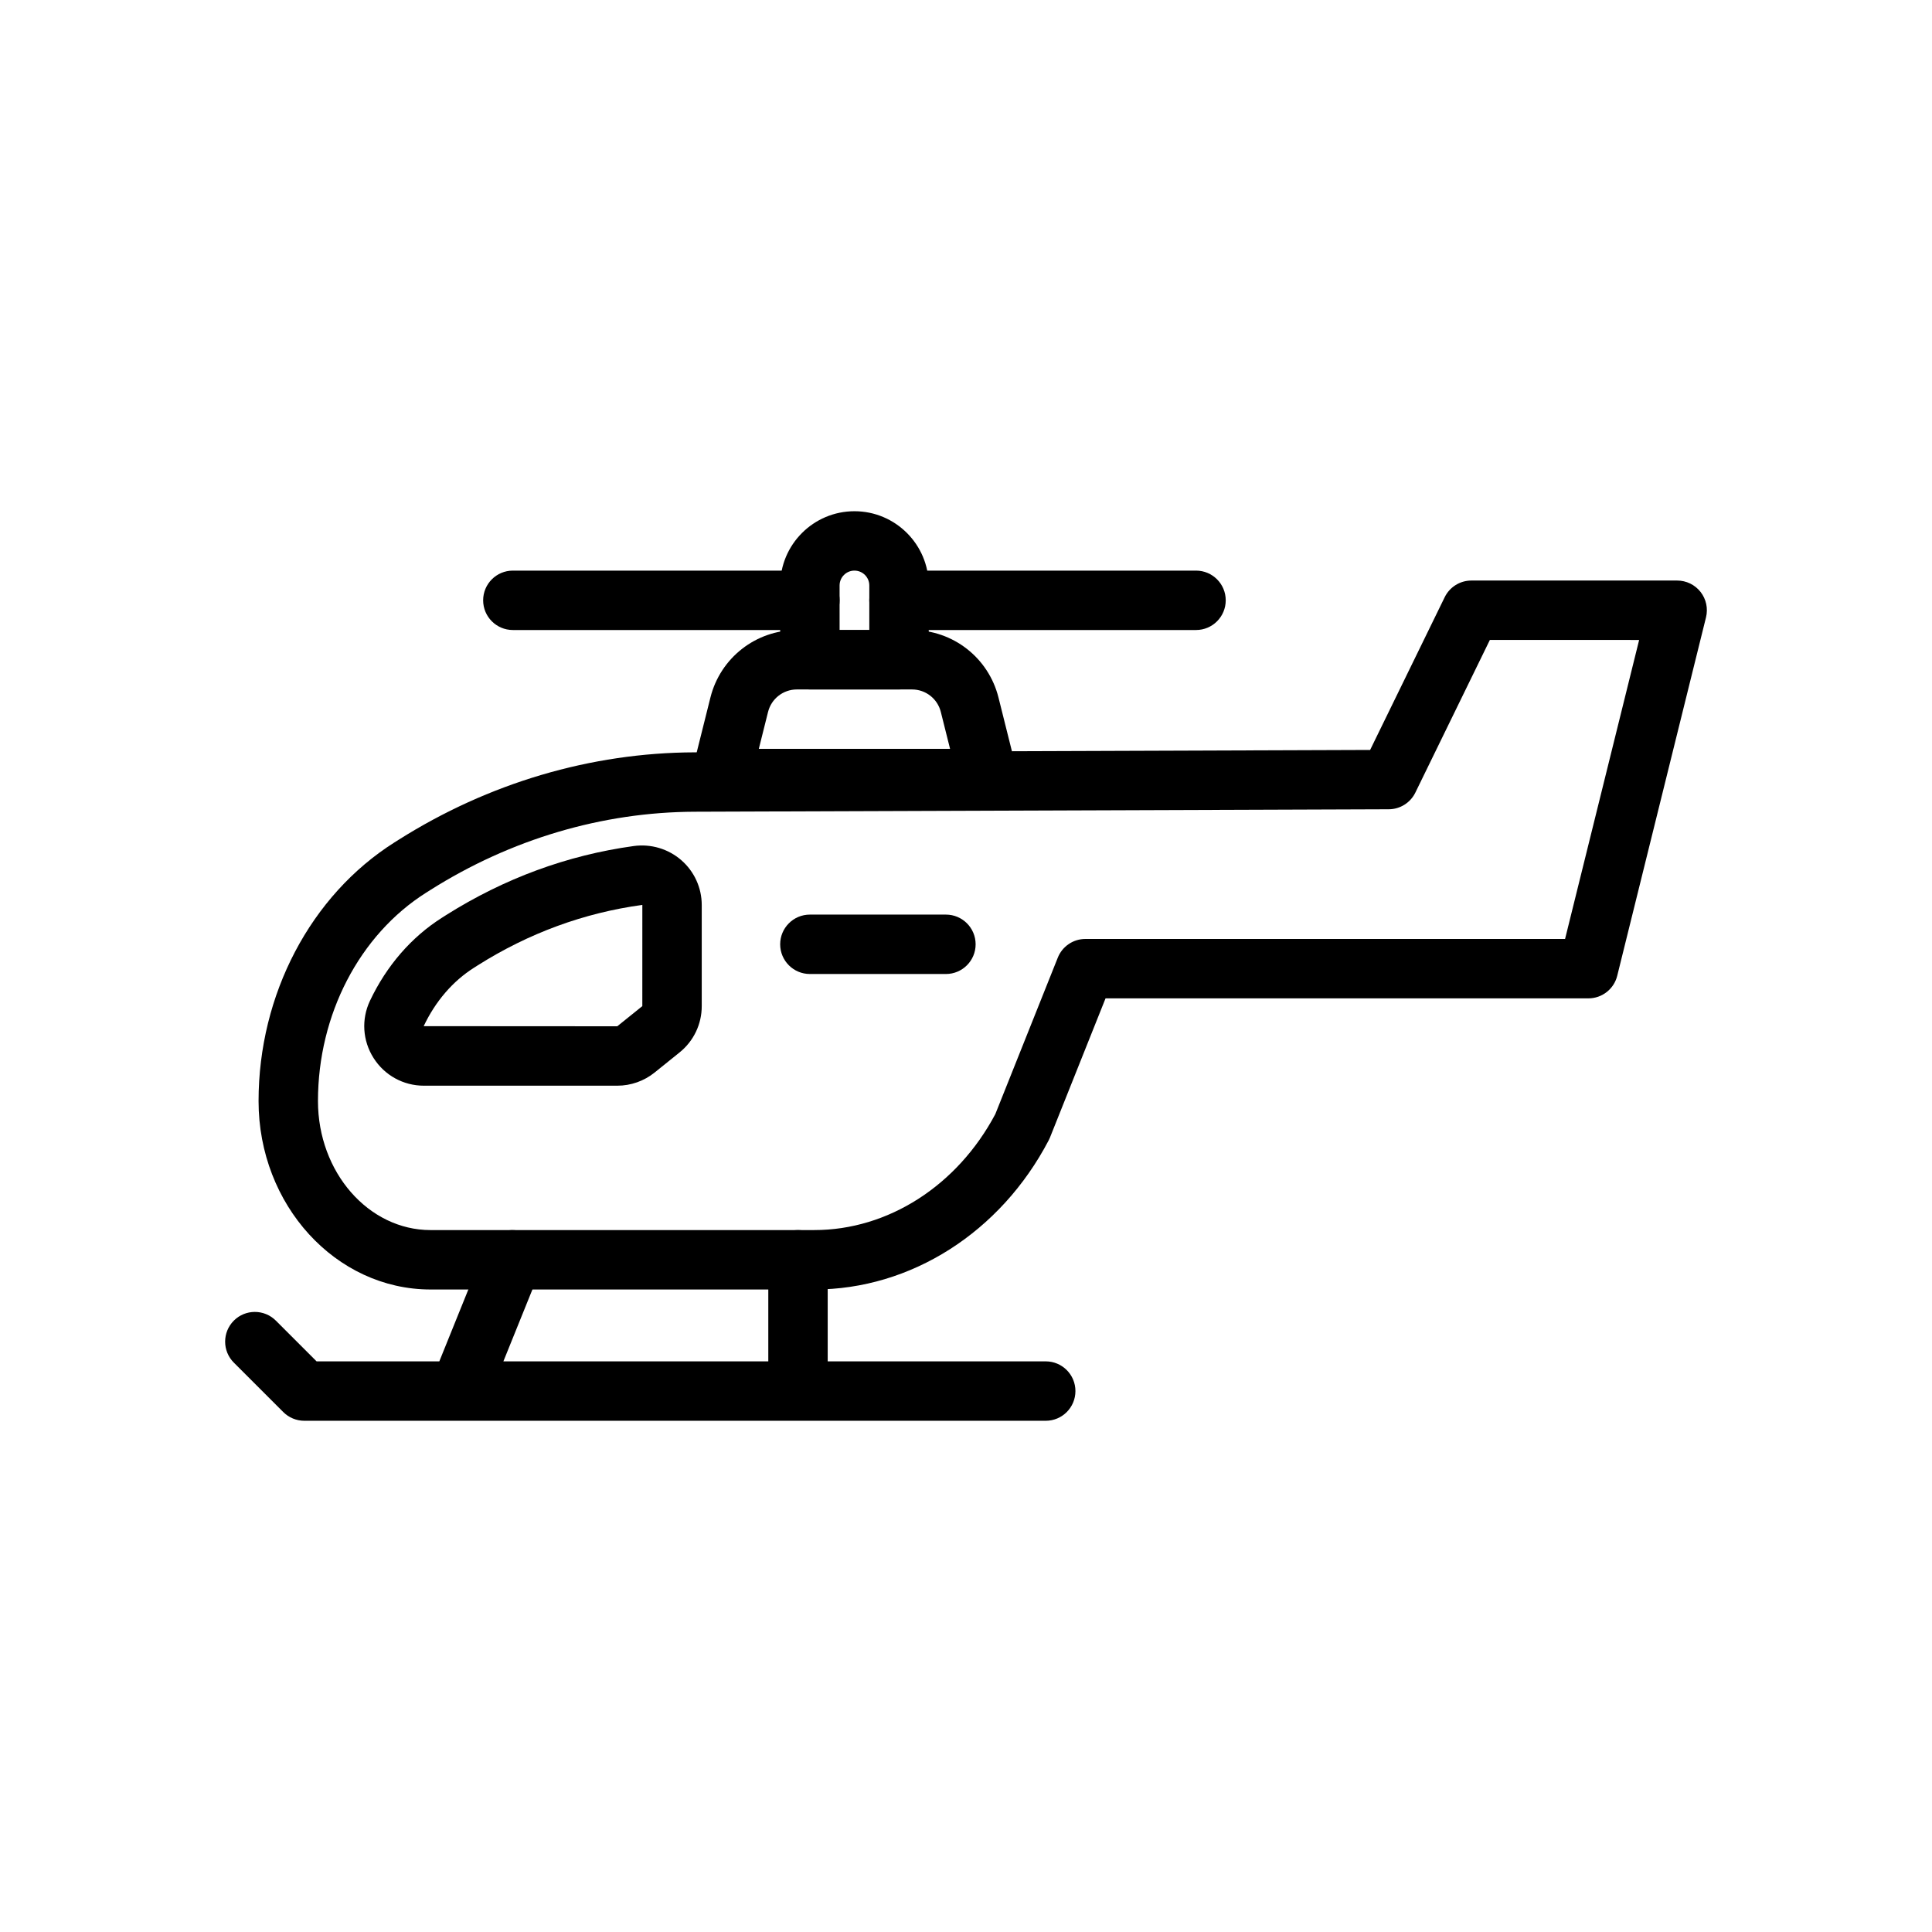 <?xml version="1.0" encoding="UTF-8"?>
<!-- Uploaded to: SVG Find, www.svgrepo.com, Generator: SVG Find Mixer Tools -->
<svg fill="#000000" width="800px" height="800px" version="1.1" viewBox="144 144 512 512" xmlns="http://www.w3.org/2000/svg">
 <g>
  <path d="m359.8 485.73h-101.68c-25.141 0-45.598-22.398-45.598-49.93 0-28.242 13.801-54.512 36.012-68.551l1.078-0.68c23.859-15.074 50.984-23.098 78.445-23.191l179.04-0.633 19.758-40.473c1.32-2.707 4.062-4.422 7.074-4.422h54.539c2.422 0 4.707 1.113 6.199 3.019 1.492 1.906 2.023 4.394 1.441 6.742l-23.527 94.984c-0.867 3.512-4.023 5.981-7.641 5.981h-127.96l-14.734 36.898c-0.102 0.246-0.211 0.492-0.336 0.727-12.75 24.383-36.547 39.527-62.102 39.527zm179.03-172.14-19.746 40.453c-1.316 2.695-4.047 4.41-7.047 4.422l-183.93 0.652c-24.496 0.09-48.734 7.266-70.09 20.762 0 0.004-0.004 0.004-0.004 0.004l-1.074 0.676c-17.684 11.176-28.676 32.344-28.676 55.238 0 18.852 13.391 34.188 29.855 34.188l101.68-0.004c19.555 0 37.902-11.766 47.969-30.73l16.559-41.469c1.195-2.992 4.09-4.949 7.312-4.949h127.12l19.629-79.238zm-285.02 59.633h0.078z"/>
  <path d="m421.13 520.52h-196.49c-2.086 0-4.09-0.832-5.566-2.305l-13.105-13.105c-1.539-1.539-2.305-3.551-2.305-5.566s0.77-4.027 2.305-5.566c3.074-3.074 8.055-3.074 11.133 0l10.801 10.801h32.52l12.066-29.871c1.629-4.023 6.211-5.965 10.246-4.352 4.031 1.629 5.981 6.215 4.352 10.246l-9.684 23.973h70.203v-26.922c0-4.348 3.523-7.871 7.871-7.871 4.348 0 7.871 3.523 7.871 7.871v26.922h57.781c4.348 0 7.871 3.523 7.871 7.871 0 4.352-3.523 7.875-7.871 7.875z"/>
  <path d="m307.59 431.72h-51.266c-5.434 0-10.422-2.75-13.336-7.352-2.91-4.598-3.258-10.262-0.938-15.164 4.391-9.266 10.984-16.875 19.074-21.996l1.07-0.684c15.418-9.73 32.137-15.883 49.746-18.316 4.562-0.625 9.164 0.742 12.621 3.754 3.438 2.996 5.406 7.32 5.406 11.867v26.809c0 4.781-2.137 9.25-5.863 12.258l-6.641 5.348c-2.773 2.238-6.285 3.477-9.875 3.477zm6.637-47.91c-15.5 2.113-30.121 7.496-43.582 15.992l-1.059 0.676c-5.606 3.551-10.191 8.887-13.305 15.465l51.305 0.031 6.637-5.344z"/>
  <path d="m405.86 358.2h-70.848c-2.426 0-4.711-1.117-6.203-3.027-1.492-1.91-2.023-4.402-1.434-6.754l4.891-19.562c2.633-10.531 12.055-17.891 22.914-17.891h30.52c10.859 0 20.281 7.356 22.91 17.895l4.894 19.559c0.59 2.352 0.059 4.844-1.434 6.754-1.496 1.906-3.785 3.027-6.211 3.027zm-60.766-15.746h50.684l-2.449-9.777c-0.875-3.512-4.012-5.965-7.633-5.965h-30.52c-3.621 0-6.762 2.453-7.637 5.965z"/>
  <path d="m382.25 326.71h-23.617c-4.348 0-7.871-3.523-7.871-7.871v-19.68c0-10.852 8.828-19.68 19.68-19.68s19.68 8.828 19.68 19.68v19.68c0 4.344-3.527 7.871-7.871 7.871zm-15.746-15.746h7.871v-11.809c0-2.172-1.766-3.938-3.938-3.938s-3.938 1.766-3.938 3.938z"/>
  <path d="m460.96 310.96h-78.719c-4.348 0-7.871-3.523-7.871-7.871s3.523-7.871 7.871-7.871h78.719c4.348 0 7.871 3.523 7.871 7.871s-3.523 7.871-7.871 7.871z"/>
  <path d="m358.63 310.96h-78.719c-4.348 0-7.871-3.523-7.871-7.871s3.523-7.871 7.871-7.871h78.719c4.348 0 7.871 3.523 7.871 7.871s-3.523 7.871-7.871 7.871z"/>
  <path d="m394.68 402.12h-36.055c-4.348 0-7.871-3.523-7.871-7.871s3.523-7.871 7.871-7.871h36.055c4.348 0 7.871 3.523 7.871 7.871 0 4.344-3.523 7.871-7.871 7.871z"/>
 </g>
</svg>